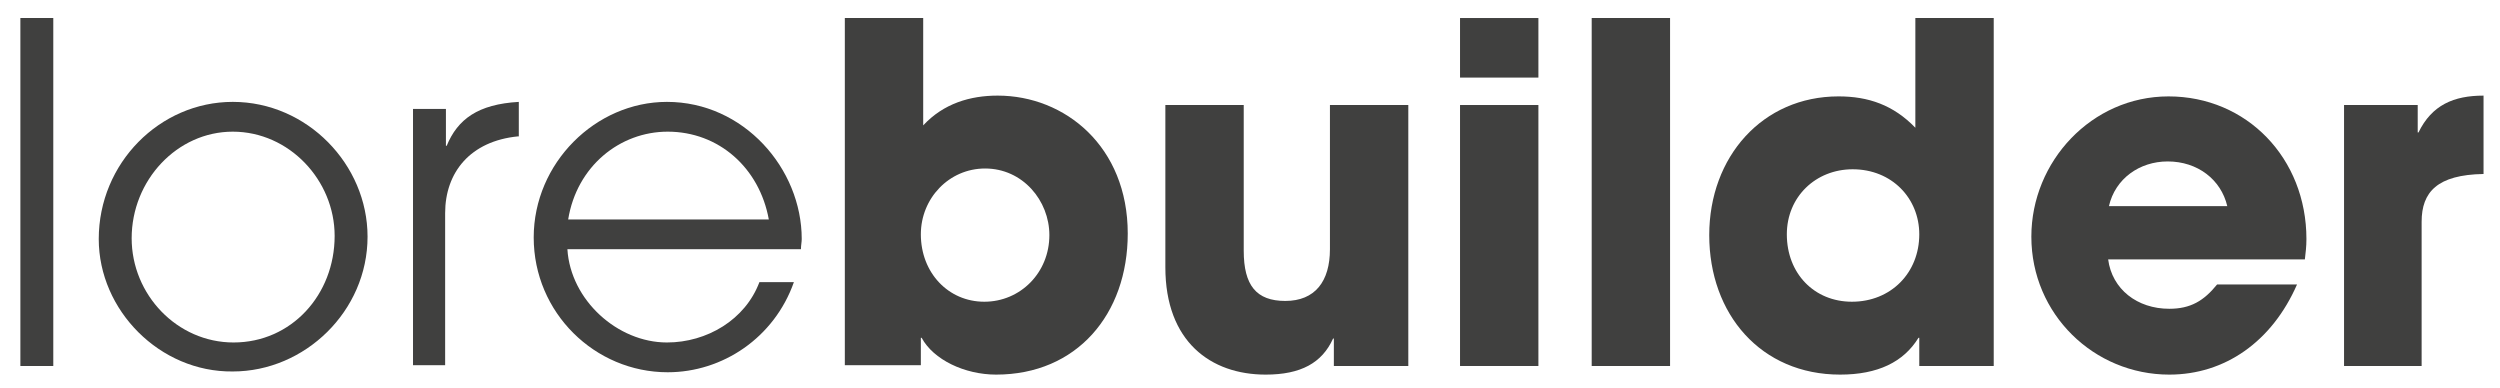 <?xml version="1.0" encoding="utf-8"?>
<!-- Generator: Adobe Illustrator 24.3.0, SVG Export Plug-In . SVG Version: 6.00 Build 0)  -->
<svg version="1.1" id="Layer_1" xmlns="http://www.w3.org/2000/svg" xmlns:xlink="http://www.w3.org/1999/xlink" x="0px" y="0px"
	 viewBox="0 0 319 49.5" style="enable-background:new 0 0 319 49.5;" xml:space="preserve">
<style type="text/css">
	.st0{fill:#40403F;}
</style>
<g>
	<path class="st0" d="M2.6,46.7V2.3h4.2v44.4H2.6z"/>
	<path class="st0" d="M12.6,30.5c0-9.7,7.8-17.5,17.1-17.5c9.5,0,17.2,8,17.2,17.2c0,9.5-8,17.2-17.2,17.2
		C20.4,47.5,12.6,39.6,12.6,30.5z M42.7,30.1c0-7.1-5.8-13.3-13-13.3c-7.1,0-12.9,6.2-12.9,13.6c0,7.2,5.8,13.3,13,13.3
		C37.2,43.7,42.7,37.6,42.7,30.1z"/>
	<path class="st0" d="M52.7,46.7V13.9h4.2v4.7H57c1.4-3.4,4-5.3,9.2-5.6v4.4h-0.1c-6.1,0.6-9.3,4.6-9.3,9.8v19.4H52.7z"/>
	<path class="st0" d="M72.4,31.8c0.4,6.5,6.4,11.9,12.7,11.9c5.1,0,10-2.9,11.8-7.7h4.4c-2.5,7.1-9.1,11.5-16.1,11.5
		c-9.3,0-17.1-7.6-17.1-17.2c0-9.5,7.9-17.3,17-17.3c9.8,0,17.2,8.5,17.2,17.5c0,0.4-0.1,0.8-0.1,1.3H72.4z M98.1,28
		c-1.2-6.6-6.4-11.2-12.9-11.2c-6.1,0-11.6,4.4-12.7,11.2H98.1z"/>
	<path class="st0" d="M107.8,46.7V2.3h10V16c2.6-2.8,6-3.8,9.5-3.8c8.6,0,16.6,6.5,16.6,17.6c0,10.3-6.5,18-16.8,18
		c-4,0-8-1.9-9.5-4.7h-0.1v3.5H107.8z M133.9,30c0-4.4-3.4-8.5-8.2-8.5c-4.6,0-8.2,3.8-8.2,8.4c0,4.9,3.5,8.6,8.1,8.6
		C130.2,38.5,133.9,34.8,133.9,30z"/>
	<path class="st0" d="M170.2,46.7v-3.5h-0.1c-1.4,3.1-4.1,4.6-8.6,4.6c-7,0-12.8-4.2-12.8-13.7V13.4h10V32c0,4.4,1.6,6.4,5.3,6.4
		c3.8,0,5.7-2.5,5.7-6.6V13.4h10v33.3H170.2z"/>
	<path class="st0" d="M186.3,9.8V2.3h10v7.6H186.3z M186.3,46.7V13.4h10v33.3H186.3z"/>
	<path class="st0" d="M203.1,46.7V2.3h10v44.4H203.1z"/>
	<path class="st0" d="M244.9,46.7v-3.6h-0.1c-1.9,3.1-5.2,4.7-10,4.7c-10.1,0-16.7-7.7-16.7-17.8c0-10,6.8-17.7,16.5-17.7
		c3.8,0,7,1.1,9.8,4V2.3h10v44.4H244.9z M244.9,29.9c0-4.6-3.5-8.3-8.5-8.3c-4.7,0-8.4,3.5-8.4,8.3c0,5,3.5,8.6,8.3,8.6
		C241.3,38.5,244.9,34.8,244.9,29.9z"/>
	<path class="st0" d="M269,33.1c0.5,3.8,3.7,6.3,7.8,6.3c2.7,0,4.4-1,6.1-3.1h10.2c-3.2,7.3-9.2,11.5-16.3,11.5
		c-9.6,0-17.6-7.7-17.6-17.6c0-9.6,7.7-17.9,17.5-17.9c10,0,17.6,7.9,17.6,18.2c0,1-0.1,1.7-0.2,2.6H269z M284.2,26.3
		c-0.8-3.4-3.8-5.7-7.6-5.7c-3.6,0-6.7,2.2-7.5,5.7H284.2z"/>
	<path class="st0" d="M299.1,46.7V13.4h9.4v3.5h0.1c1.7-3.5,4.5-4.7,8.3-4.7v10c-5.9,0.1-7.9,2.3-7.9,6.1v18.4H299.1z"/>
</g>
</svg>
